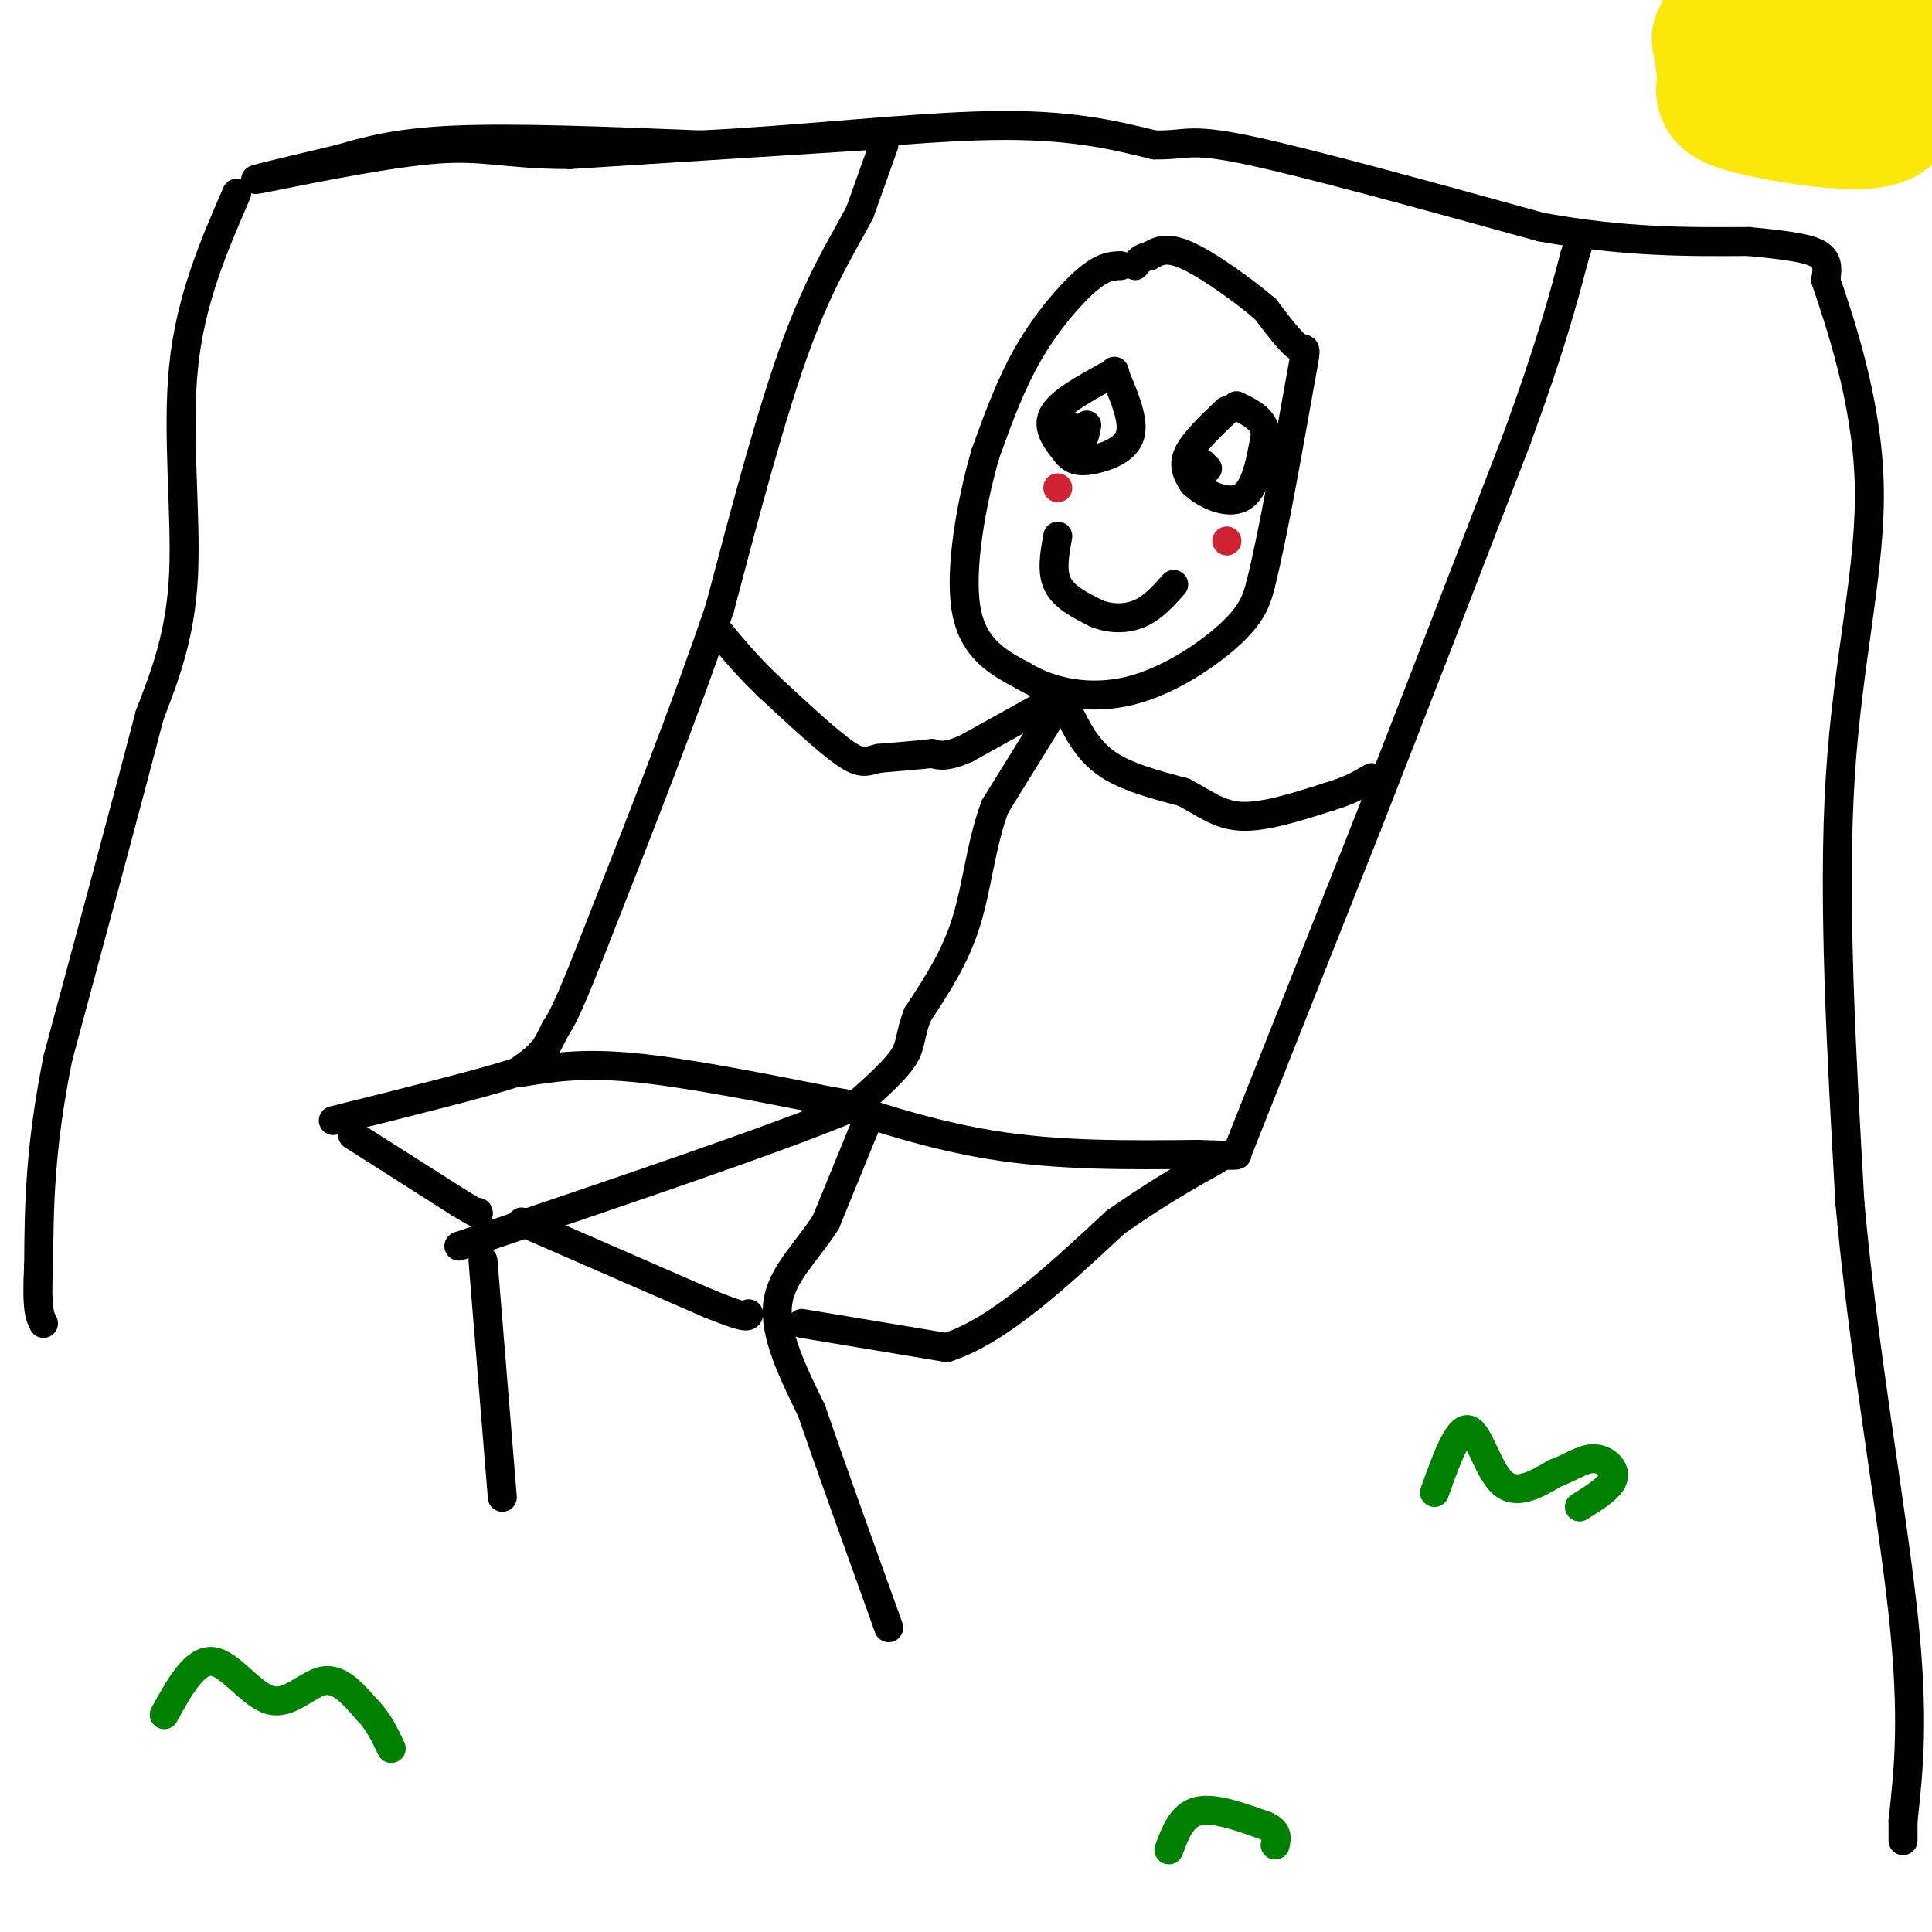 <svg viewBox='0 0 400 400' version='1.1' xmlns='http://www.w3.org/2000/svg' xmlns:xlink='http://www.w3.org/1999/xlink'><g fill='none' stroke='rgb(0,0,0)' stroke-width='6' stroke-linecap='round' stroke-linejoin='round'><path d='M183,30c0.000,0.000 -5.000,14.000 -5,14'/><path d='M178,44c-2.956,5.733 -7.844,13.067 -13,27c-5.156,13.933 -10.578,34.467 -16,55'/><path d='M149,126c-7.000,20.667 -16.500,44.833 -26,69'/><path d='M123,195c-5.667,14.500 -6.833,16.250 -8,18'/><path d='M115,213c-1.833,3.833 -2.417,4.417 -3,5'/><path d='M112,218c-1.333,1.500 -3.167,2.750 -5,4'/><path d='M107,222c-7.167,2.333 -22.583,6.167 -38,10'/><path d='M108,222c6.167,-1.000 12.333,-2.000 23,-1c10.667,1.000 25.833,4.000 41,7'/><path d='M172,228c6.833,1.167 3.417,0.583 0,0'/><path d='M172,228c5.422,1.911 18.978,6.689 33,9c14.022,2.311 28.511,2.156 43,2'/><path d='M248,239c8.500,0.333 8.250,0.167 8,0'/><path d='M256,239c0.000,0.000 27.000,-68.000 27,-68'/><path d='M283,171c9.667,-24.667 20.333,-52.333 31,-80'/><path d='M314,91c7.167,-19.667 9.583,-28.833 12,-38'/><path d='M326,53c2.000,-6.333 1.000,-3.167 0,0'/><path d='M232,55c-1.822,0.067 -3.644,0.133 -7,3c-3.356,2.867 -8.244,8.533 -12,15c-3.756,6.467 -6.378,13.733 -9,21'/><path d='M204,94c-2.822,9.756 -5.378,23.644 -4,32c1.378,8.356 6.689,11.178 12,14'/><path d='M212,140c5.655,3.440 13.792,5.042 22,3c8.208,-2.042 16.488,-7.726 21,-12c4.512,-4.274 5.256,-7.137 6,-10'/><path d='M261,121c2.655,-10.440 6.292,-31.542 8,-41c1.708,-9.458 1.488,-7.274 0,-8c-1.488,-0.726 -4.244,-4.363 -7,-8'/><path d='M262,64c-4.289,-3.689 -11.511,-8.911 -16,-11c-4.489,-2.089 -6.244,-1.044 -8,0'/><path d='M238,53c-1.833,0.333 -2.417,1.167 -3,2'/><path d='M218,145c0.000,0.000 -18.000,10.000 -18,10'/><path d='M200,155c-4.167,1.833 -5.583,1.417 -7,1'/><path d='M193,156c-3.000,0.333 -7.000,0.667 -11,1'/><path d='M182,157c-2.556,0.556 -3.444,1.444 -7,-1c-3.556,-2.444 -9.778,-8.222 -16,-14'/><path d='M159,142c-4.333,-4.167 -7.167,-7.583 -10,-11'/><path d='M219,146c0.000,0.000 -13.000,21.000 -13,21'/><path d='M206,167c-2.911,7.756 -3.689,16.644 -6,24c-2.311,7.356 -6.156,13.178 -10,19'/><path d='M190,210c-1.778,4.511 -1.222,6.289 -3,9c-1.778,2.711 -5.889,6.356 -10,10'/><path d='M177,229c-15.333,6.500 -48.667,17.750 -82,29'/><path d='M100,261c0.000,0.000 4.000,49.000 4,49'/><path d='M221,147c2.000,4.083 4.000,8.167 8,11c4.000,2.833 10.000,4.417 16,6'/><path d='M245,164c4.356,2.222 7.244,4.778 12,5c4.756,0.222 11.378,-1.889 18,-4'/><path d='M275,165c4.500,-1.333 6.750,-2.667 9,-4'/><path d='M180,231c0.000,0.000 -9.000,22.000 -9,22'/><path d='M171,253c-3.933,6.222 -9.267,10.778 -10,17c-0.733,6.222 3.133,14.111 7,22'/><path d='M168,292c3.833,11.167 9.917,28.083 16,45'/><path d='M73,235c0.000,0.000 22.000,14.000 22,14'/><path d='M95,249c4.333,2.667 4.167,2.333 4,2'/><path d='M108,253c0.000,0.000 39.000,17.000 39,17'/><path d='M147,270c7.833,3.167 7.917,2.583 8,2'/><path d='M166,274c0.000,0.000 30.000,5.000 30,5'/><path d='M196,279c10.833,-3.500 22.917,-14.750 35,-26'/><path d='M231,253c9.333,-6.500 15.167,-9.750 21,-13'/><path d='M181,28c0.000,0.000 -63.000,4.000 -63,4'/><path d='M118,32c-14.036,-0.012 -17.625,-2.042 -29,-1c-11.375,1.042 -30.536,5.155 -35,6c-4.464,0.845 5.768,-1.577 16,-4'/><path d='M70,33c5.556,-1.556 11.444,-3.444 24,-4c12.556,-0.556 31.778,0.222 51,1'/><path d='M145,30c19.756,-0.911 43.644,-3.689 60,-4c16.356,-0.311 25.178,1.844 34,4'/><path d='M239,30c6.800,0.133 6.800,-1.533 19,1c12.200,2.533 36.600,9.267 61,16'/><path d='M319,47c17.333,3.167 30.167,3.083 43,3'/><path d='M362,50c9.978,0.911 13.422,1.689 15,3c1.578,1.311 1.289,3.156 1,5'/><path d='M378,58c2.571,7.690 8.500,24.417 9,42c0.500,17.583 -4.429,36.024 -6,61c-1.571,24.976 0.214,56.488 2,88'/><path d='M383,249c2.756,30.667 8.644,63.333 11,85c2.356,21.667 1.178,32.333 0,43'/><path d='M394,377c0.000,7.167 0.000,3.583 0,0'/><path d='M49,40c-4.800,11.067 -9.600,22.133 -11,36c-1.400,13.867 0.600,30.533 0,43c-0.600,12.467 -3.800,20.733 -7,29'/><path d='M31,148c-4.333,16.667 -11.667,43.833 -19,71'/><path d='M12,219c-3.833,19.000 -3.917,31.000 -4,43'/><path d='M8,262c-0.500,9.167 0.250,10.583 1,12'/></g>
<g fill='none' stroke='rgb(0,128,0)' stroke-width='6' stroke-linecap='round' stroke-linejoin='round'><path d='M297,309c2.422,-6.756 4.844,-13.511 7,-13c2.156,0.511 4.044,8.289 7,11c2.956,2.711 6.978,0.356 11,-2'/><path d='M322,305c3.190,-1.155 5.667,-3.042 8,-3c2.333,0.042 4.524,2.012 4,4c-0.524,1.988 -3.762,3.994 -7,6'/><path d='M34,355c3.143,-5.708 6.286,-11.417 10,-11c3.714,0.417 8.000,6.958 12,8c4.000,1.042 7.714,-3.417 11,-4c3.286,-0.583 6.143,2.708 9,6'/><path d='M76,354c2.333,2.333 3.667,5.167 5,8'/><path d='M242,383c1.333,-3.583 2.667,-7.167 6,-8c3.333,-0.833 8.667,1.083 14,3'/><path d='M262,378c2.667,1.167 2.333,2.583 2,4'/></g>
<g fill='none' stroke='rgb(250,232,11)' stroke-width='6' stroke-linecap='round' stroke-linejoin='round'><path d='M363,11c-2.822,4.556 -5.644,9.111 -6,12c-0.356,2.889 1.756,4.111 6,5c4.244,0.889 10.622,1.444 17,2'/><path d='M380,30c4.238,-1.476 6.333,-6.167 5,-10c-1.333,-3.833 -6.095,-6.810 -10,-8c-3.905,-1.190 -6.952,-0.595 -10,0'/><path d='M365,12c-2.000,0.667 -2.000,2.333 -2,4'/></g>
<g fill='none' stroke='rgb(250,232,11)' stroke-width='28' stroke-linecap='round' stroke-linejoin='round'><path d='M381,12c3.424,1.678 6.848,3.356 9,6c2.152,2.644 3.030,6.255 -3,7c-6.030,0.745 -18.970,-1.376 -25,-3c-6.030,-1.624 -5.152,-2.750 -5,-5c0.152,-2.250 -0.424,-5.625 -1,-9'/><path d='M356,8c1.571,-3.249 5.997,-6.873 12,-8c6.003,-1.127 13.583,0.243 18,2c4.417,1.757 5.670,3.899 6,7c0.330,3.101 -0.262,7.159 -1,9c-0.738,1.841 -1.620,1.463 -5,2c-3.380,0.537 -9.256,1.989 -12,0c-2.744,-1.989 -2.354,-7.420 -3,-10c-0.646,-2.580 -2.327,-2.309 0,-4c2.327,-1.691 8.664,-5.346 15,-9'/><path d='M398,0c1.494,5.398 2.988,10.796 0,14c-2.988,3.204 -10.458,4.215 -18,4c-7.542,-0.215 -15.156,-1.656 -19,-3c-3.844,-1.344 -3.920,-2.593 -4,-5c-0.080,-2.407 -0.166,-5.974 2,-8c2.166,-2.026 6.583,-2.513 11,-3'/><path d='M374,2c1.762,3.230 3.525,6.459 5,9c1.475,2.541 2.663,4.392 -1,6c-3.663,1.608 -12.179,2.971 -16,1c-3.821,-1.971 -2.949,-7.278 -1,-9c1.949,-1.722 4.974,0.139 8,2'/></g>
<g fill='none' stroke='rgb(0,0,0)' stroke-width='6' stroke-linecap='round' stroke-linejoin='round'><path d='M229,78c-4.833,2.667 -9.667,5.333 -11,8c-1.333,2.667 0.833,5.333 3,8'/><path d='M221,94c1.369,1.619 3.292,1.667 6,1c2.708,-0.667 6.202,-2.048 7,-5c0.798,-2.952 -1.101,-7.476 -3,-12'/><path d='M231,78c-0.500,-2.000 -0.250,-1.000 0,0'/><path d='M254,85c-3.417,3.250 -6.833,6.500 -8,9c-1.167,2.500 -0.083,4.250 1,6'/><path d='M247,100c2.156,2.178 7.044,4.622 10,3c2.956,-1.622 3.978,-7.311 5,-13'/><path d='M262,90c-0.167,-3.167 -3.083,-4.583 -6,-6'/><path d='M219,111c-0.667,3.667 -1.333,7.333 0,10c1.333,2.667 4.667,4.333 8,6'/><path d='M227,127c2.933,1.200 6.267,1.200 9,0c2.733,-1.200 4.867,-3.600 7,-6'/><path d='M225,88c-0.250,1.417 -0.500,2.833 -1,3c-0.500,0.167 -1.250,-0.917 -2,-2'/><path d='M222,89c-0.500,-0.500 -0.750,-0.750 -1,-1'/><path d='M249,96c0.000,0.000 1.000,1.000 1,1'/></g>
<g fill='none' stroke='rgb(207,34,51)' stroke-width='6' stroke-linecap='round' stroke-linejoin='round'><path d='M219,101c0.000,0.000 0.000,0.000 0,0'/><path d='M254,112c0.000,0.000 0.000,0.000 0,0'/></g>
</svg>